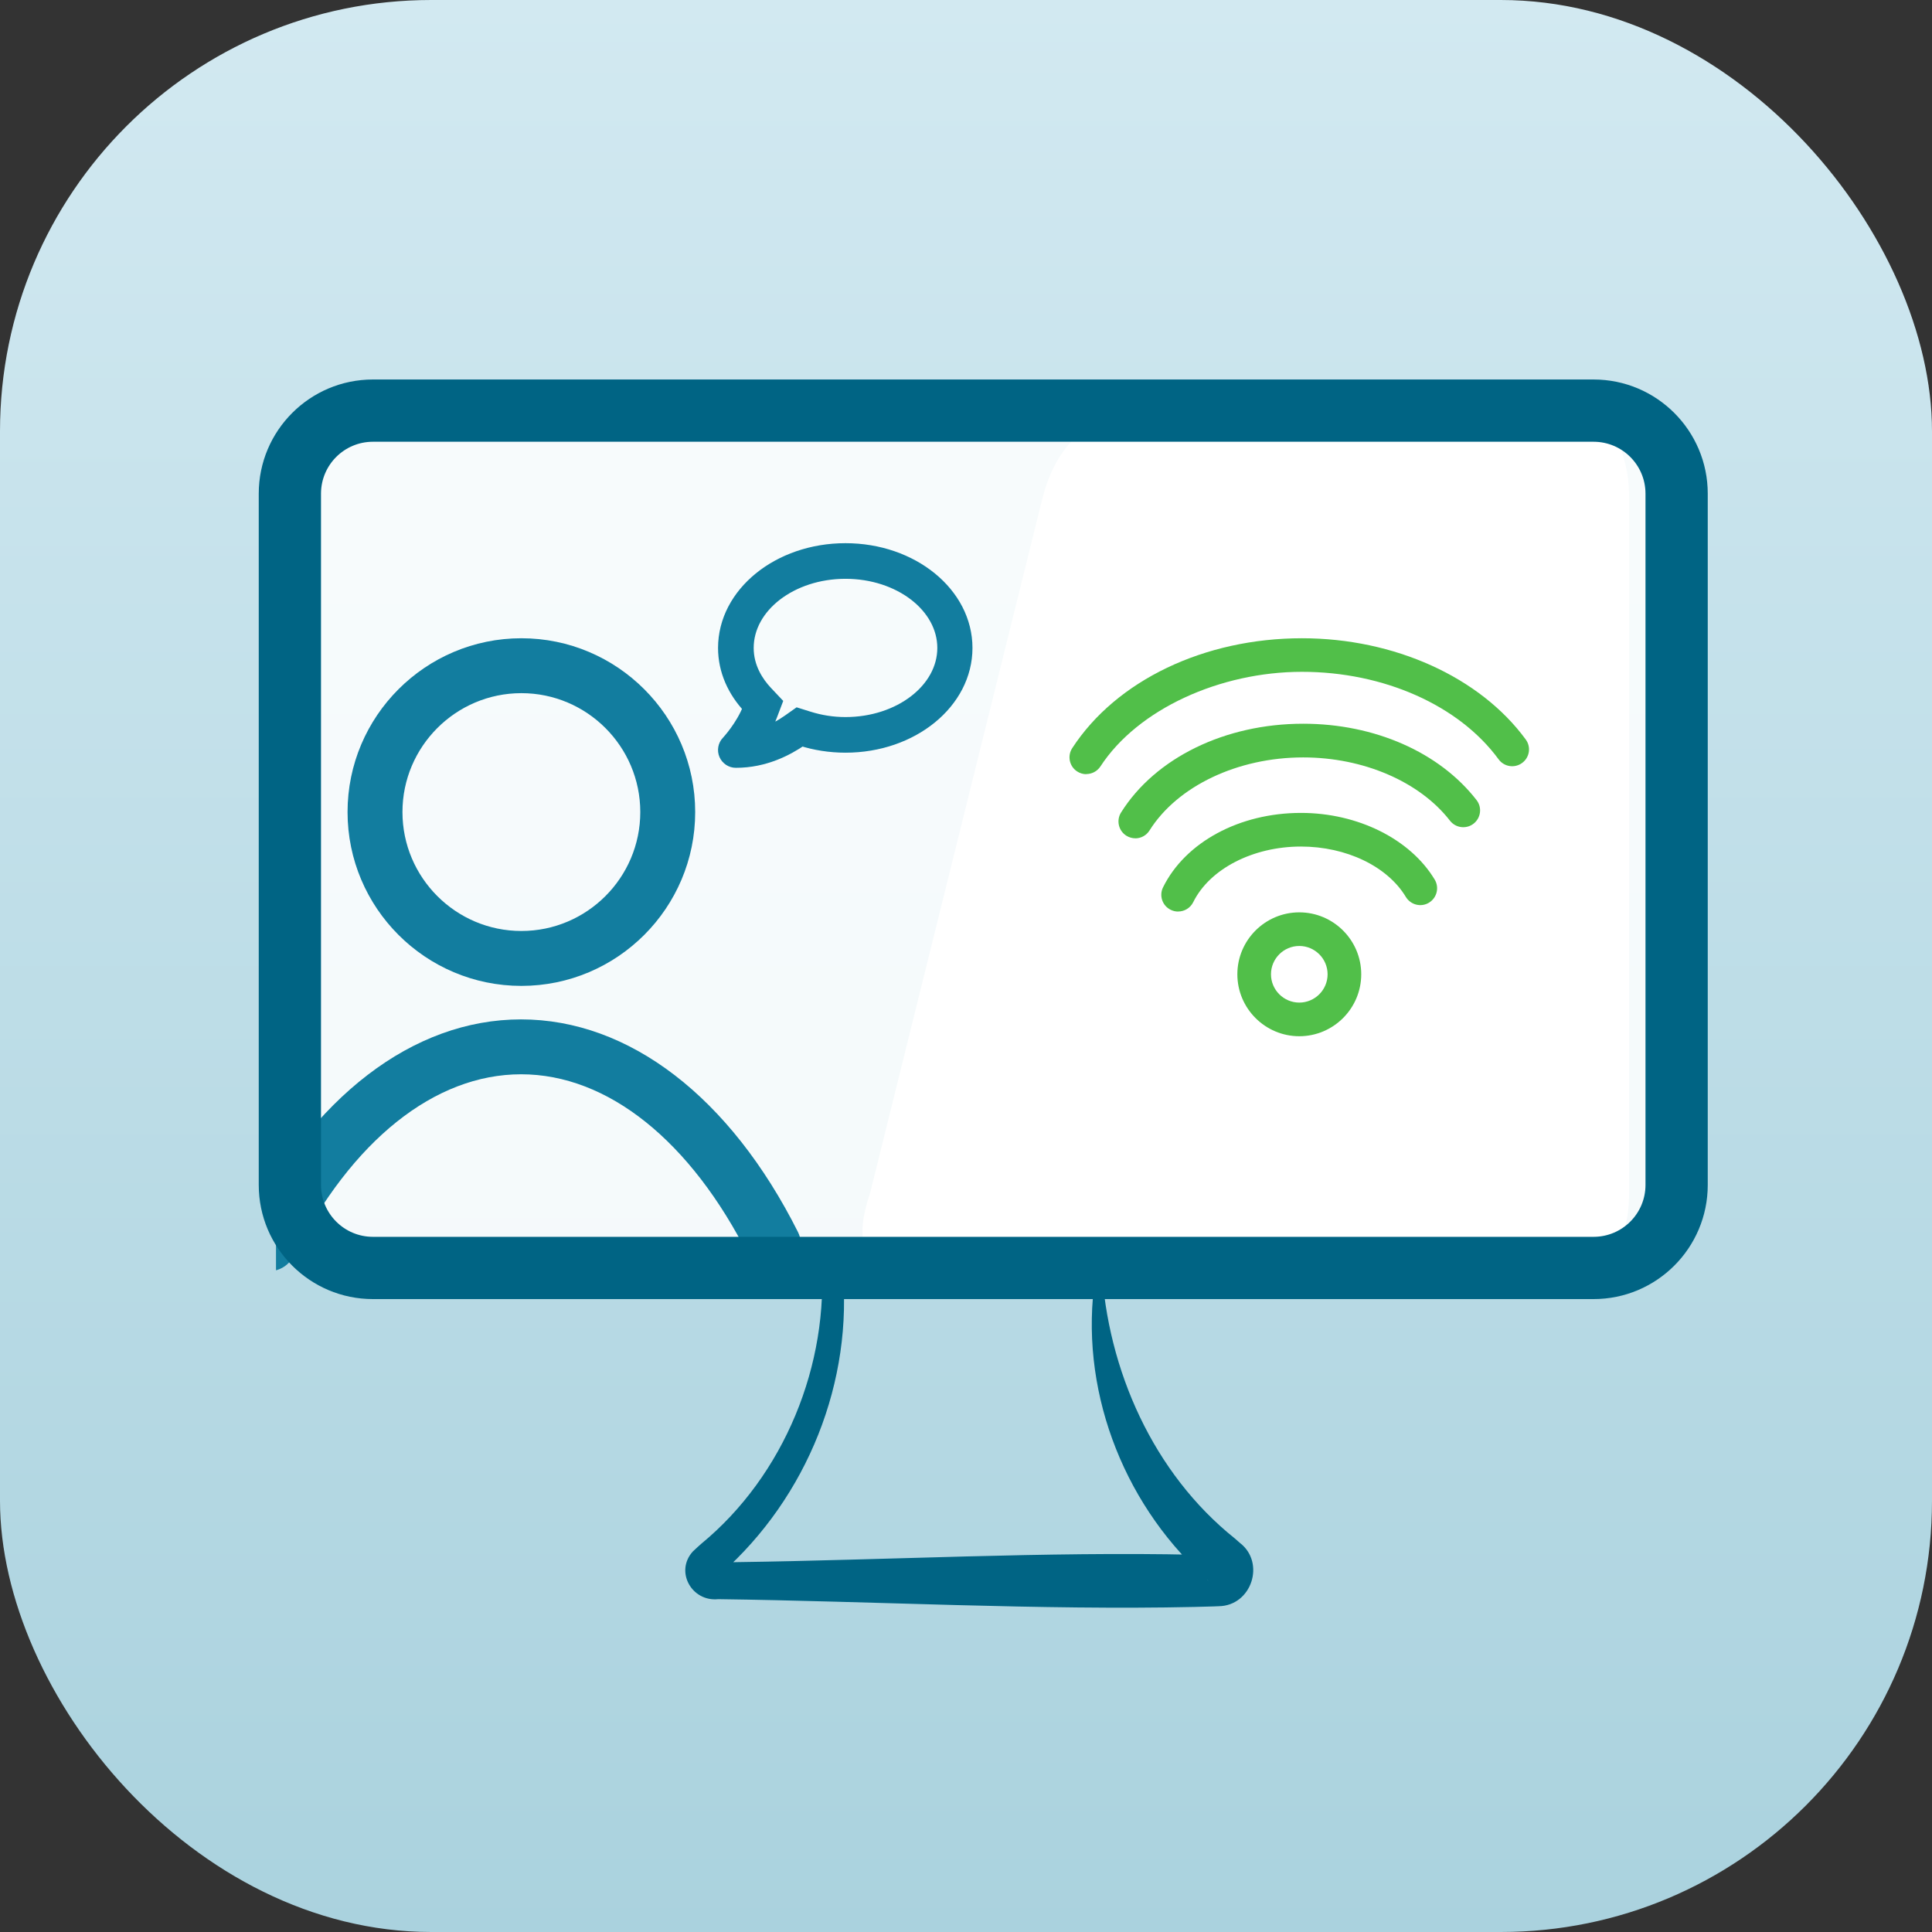 <svg width="112" height="112" viewBox="0 0 112 112" fill="none" xmlns="http://www.w3.org/2000/svg">
<rect x="0" y="0" width="112" height="112" fill="#333333" stroke="none"/>
<rect width="112" height="112" rx="25" fill="url(#paint0_linear_690_463)"/>
<path d="M63.639 73.606C59.074 73.775 52.818 74.009 48.246 74.099L48.829 73.438C49.503 80.079 46.784 86.804 41.803 91.219C41.749 91.268 41.611 91.412 41.695 91.328C41.779 91.249 41.833 91.081 41.809 90.967C41.803 90.792 41.575 90.576 41.376 90.582H41.635L42.742 90.558C51.229 90.443 60.782 89.938 69.246 90.131L70.353 90.161L70.605 90.167C70.491 90.167 70.359 90.203 70.226 90.269C69.709 90.54 69.625 91.213 69.998 91.598C70.016 91.617 70.034 91.635 70.058 91.653C70.076 91.665 70.076 91.665 70.058 91.653L70.034 91.629L69.931 91.526L69.721 91.322C65.011 86.997 62.538 80.368 63.495 74.051L63.543 73.775L63.567 73.636C63.567 73.582 63.591 73.636 63.633 73.612L63.639 73.606ZM63.862 73.408C64.193 79.417 66.864 85.415 71.592 89.192L71.784 89.361L71.88 89.445C73.372 90.594 72.56 93.09 70.647 93.114L70.347 93.126L69.24 93.156C60.397 93.355 50.502 92.82 41.635 92.705C40.101 92.868 39.108 91.099 40.167 89.938C40.462 89.661 40.432 89.692 40.654 89.493C45.455 85.541 48.095 79.086 47.608 72.902C52.414 73.035 59.17 73.197 63.85 73.408H63.862Z" fill="#006484"/>
<g clip-path="url(#clip0_690_463)">
<path d="M91.211 24H20.789C18.144 24 16 26.168 16 28.841V69.159C16 71.832 18.144 74 20.789 74H91.211C93.856 74 96 71.832 96 69.159V28.841C96 26.168 93.856 24 91.211 24Z" fill="white" fill-opacity="0.85"/>
<path d="M91.808 24H65.442C63.988 24 61.442 25 60.442 28.841L50.442 69.159C48.941 73.5 51.622 74 53.076 74H91.808C93.263 74 94.442 71.832 94.442 69.159V28.841C94.442 26.168 93.263 24 91.808 24Z" fill="white"/>
<path d="M30.225 57.153C24.668 57.153 20.148 52.633 20.148 47.076C20.148 41.519 24.668 37 30.225 37C35.782 37 40.301 41.519 40.301 47.076C40.301 52.633 35.782 57.153 30.225 57.153ZM30.225 40.183C26.425 40.183 23.331 43.276 23.331 47.076C23.331 50.877 26.425 53.97 30.225 53.97C34.025 53.97 37.118 50.877 37.118 47.076C37.118 43.276 34.025 40.183 30.225 40.183Z" fill="#127D9F"/>
<path d="M44.844 73.722C44.259 73.722 43.699 73.404 43.419 72.844C40.045 66.129 35.226 62.277 30.21 62.277C25.194 62.277 20.389 66.116 17.015 72.819C16.62 73.601 15.665 73.92 14.876 73.525C14.093 73.13 13.775 72.176 14.169 71.386C18.103 63.576 23.947 59.095 30.204 59.095C36.461 59.095 42.324 63.589 46.257 71.418C46.652 72.201 46.334 73.162 45.551 73.557C45.322 73.671 45.08 73.729 44.838 73.729L44.844 73.722Z" fill="#127D9F"/>
<path d="M49.012 31.864C45.139 31.864 42.001 34.414 42.001 37.562C42.001 38.866 42.546 40.061 43.45 41.019C43.042 42.101 42.194 43.015 42.18 43.025C41.998 43.217 41.95 43.498 42.053 43.737C42.159 43.977 42.394 44.136 42.657 44.136C44.342 44.136 45.646 43.431 46.468 42.869C47.235 43.117 48.117 43.259 49.012 43.259C52.886 43.259 56 40.708 56 37.562C56 34.415 52.886 31.864 49.012 31.864ZM49.015 41.944C48.282 41.944 47.56 41.831 46.868 41.612L46.245 41.417L45.711 41.794C45.321 42.071 44.783 42.38 44.136 42.588C44.338 42.256 44.529 41.883 44.68 41.486L44.971 40.719L44.406 40.12C43.913 39.592 43.317 38.718 43.317 37.562C43.317 35.144 45.871 33.179 49.014 33.179C52.157 33.179 54.712 35.144 54.712 37.562C54.712 39.979 52.157 41.944 49.015 41.944Z" fill="#127D9F" stroke="#127D9F" stroke-width="0.75"/>
</g>
<path d="M92.383 75.309H21.617C17.966 75.309 15 72.344 15 68.692V28.617C15 24.966 17.966 22 21.617 22H92.383C96.034 22 99 24.966 99 28.617V68.692C99 72.344 96.034 75.309 92.383 75.309ZM21.617 25.609C19.957 25.609 18.609 26.957 18.609 28.617V68.692C18.609 70.352 19.957 71.7 21.617 71.7H92.383C94.043 71.7 95.391 70.352 95.391 68.692V28.617C95.391 26.957 94.043 25.609 92.383 25.609H21.617Z" fill="#006484"/>
<path d="M75.321 60.071C73.342 60.071 71.731 58.459 71.731 56.48C71.731 54.501 73.342 52.89 75.321 52.89C77.3 52.89 78.912 54.501 78.912 56.48C78.912 58.459 77.3 60.071 75.321 60.071ZM75.321 54.839C74.415 54.839 73.68 55.577 73.68 56.48C73.68 57.384 74.418 58.121 75.321 58.121C76.225 58.121 76.962 57.384 76.962 56.48C76.962 55.577 76.225 54.839 75.321 54.839Z" fill="#51BF49"/>
<path d="M65.814 48.597C65.638 48.597 65.46 48.548 65.297 48.448C64.842 48.162 64.702 47.56 64.988 47.102C66.98 43.928 71.026 41.955 75.546 41.955C79.689 41.955 83.446 43.609 85.597 46.381C85.928 46.807 85.85 47.417 85.425 47.749C84.999 48.08 84.388 48.002 84.057 47.577C82.299 45.312 79.039 43.908 75.546 43.908C71.747 43.908 68.254 45.572 66.639 48.142C66.454 48.438 66.135 48.6 65.814 48.6V48.597Z" fill="#51BF49"/>
<path d="M62.973 44.88C62.791 44.88 62.606 44.828 62.443 44.721C61.992 44.428 61.865 43.824 62.157 43.372C64.715 39.44 69.82 37 75.477 37C80.826 37 85.798 39.249 88.449 42.869C88.768 43.304 88.674 43.912 88.238 44.23C87.803 44.549 87.195 44.454 86.876 44.019C84.586 40.89 80.218 38.946 75.477 38.946C70.736 38.946 65.963 41.101 63.792 44.432C63.603 44.718 63.291 44.873 62.973 44.873V44.88Z" fill="#51BF49"/>
<path d="M68.299 52.844C68.152 52.844 68.006 52.812 67.867 52.743C67.382 52.506 67.184 51.921 67.424 51.437C68.718 48.818 71.857 47.125 75.418 47.125C78.717 47.125 81.758 48.642 83.172 50.992C83.448 51.453 83.299 52.051 82.837 52.331C82.376 52.61 81.778 52.457 81.498 51.996C80.432 50.222 78.044 49.075 75.418 49.075C72.633 49.075 70.125 50.371 69.173 52.298C69.004 52.643 68.656 52.841 68.299 52.841V52.844Z" fill="#51BF49"/>
<defs>
<linearGradient id="paint0_linear_690_463" x1="56" y1="0" x2="56" y2="112" gradientUnits="userSpaceOnUse">
<stop stop-color="#D2E9F1"/>
<stop offset="1" stop-color="#AAD2DE"/>
</linearGradient>
<clipPath id="clip0_690_463">
<rect width="80" height="50" fill="white" transform="translate(16 24)"/>
</clipPath>
</defs>
</svg>
